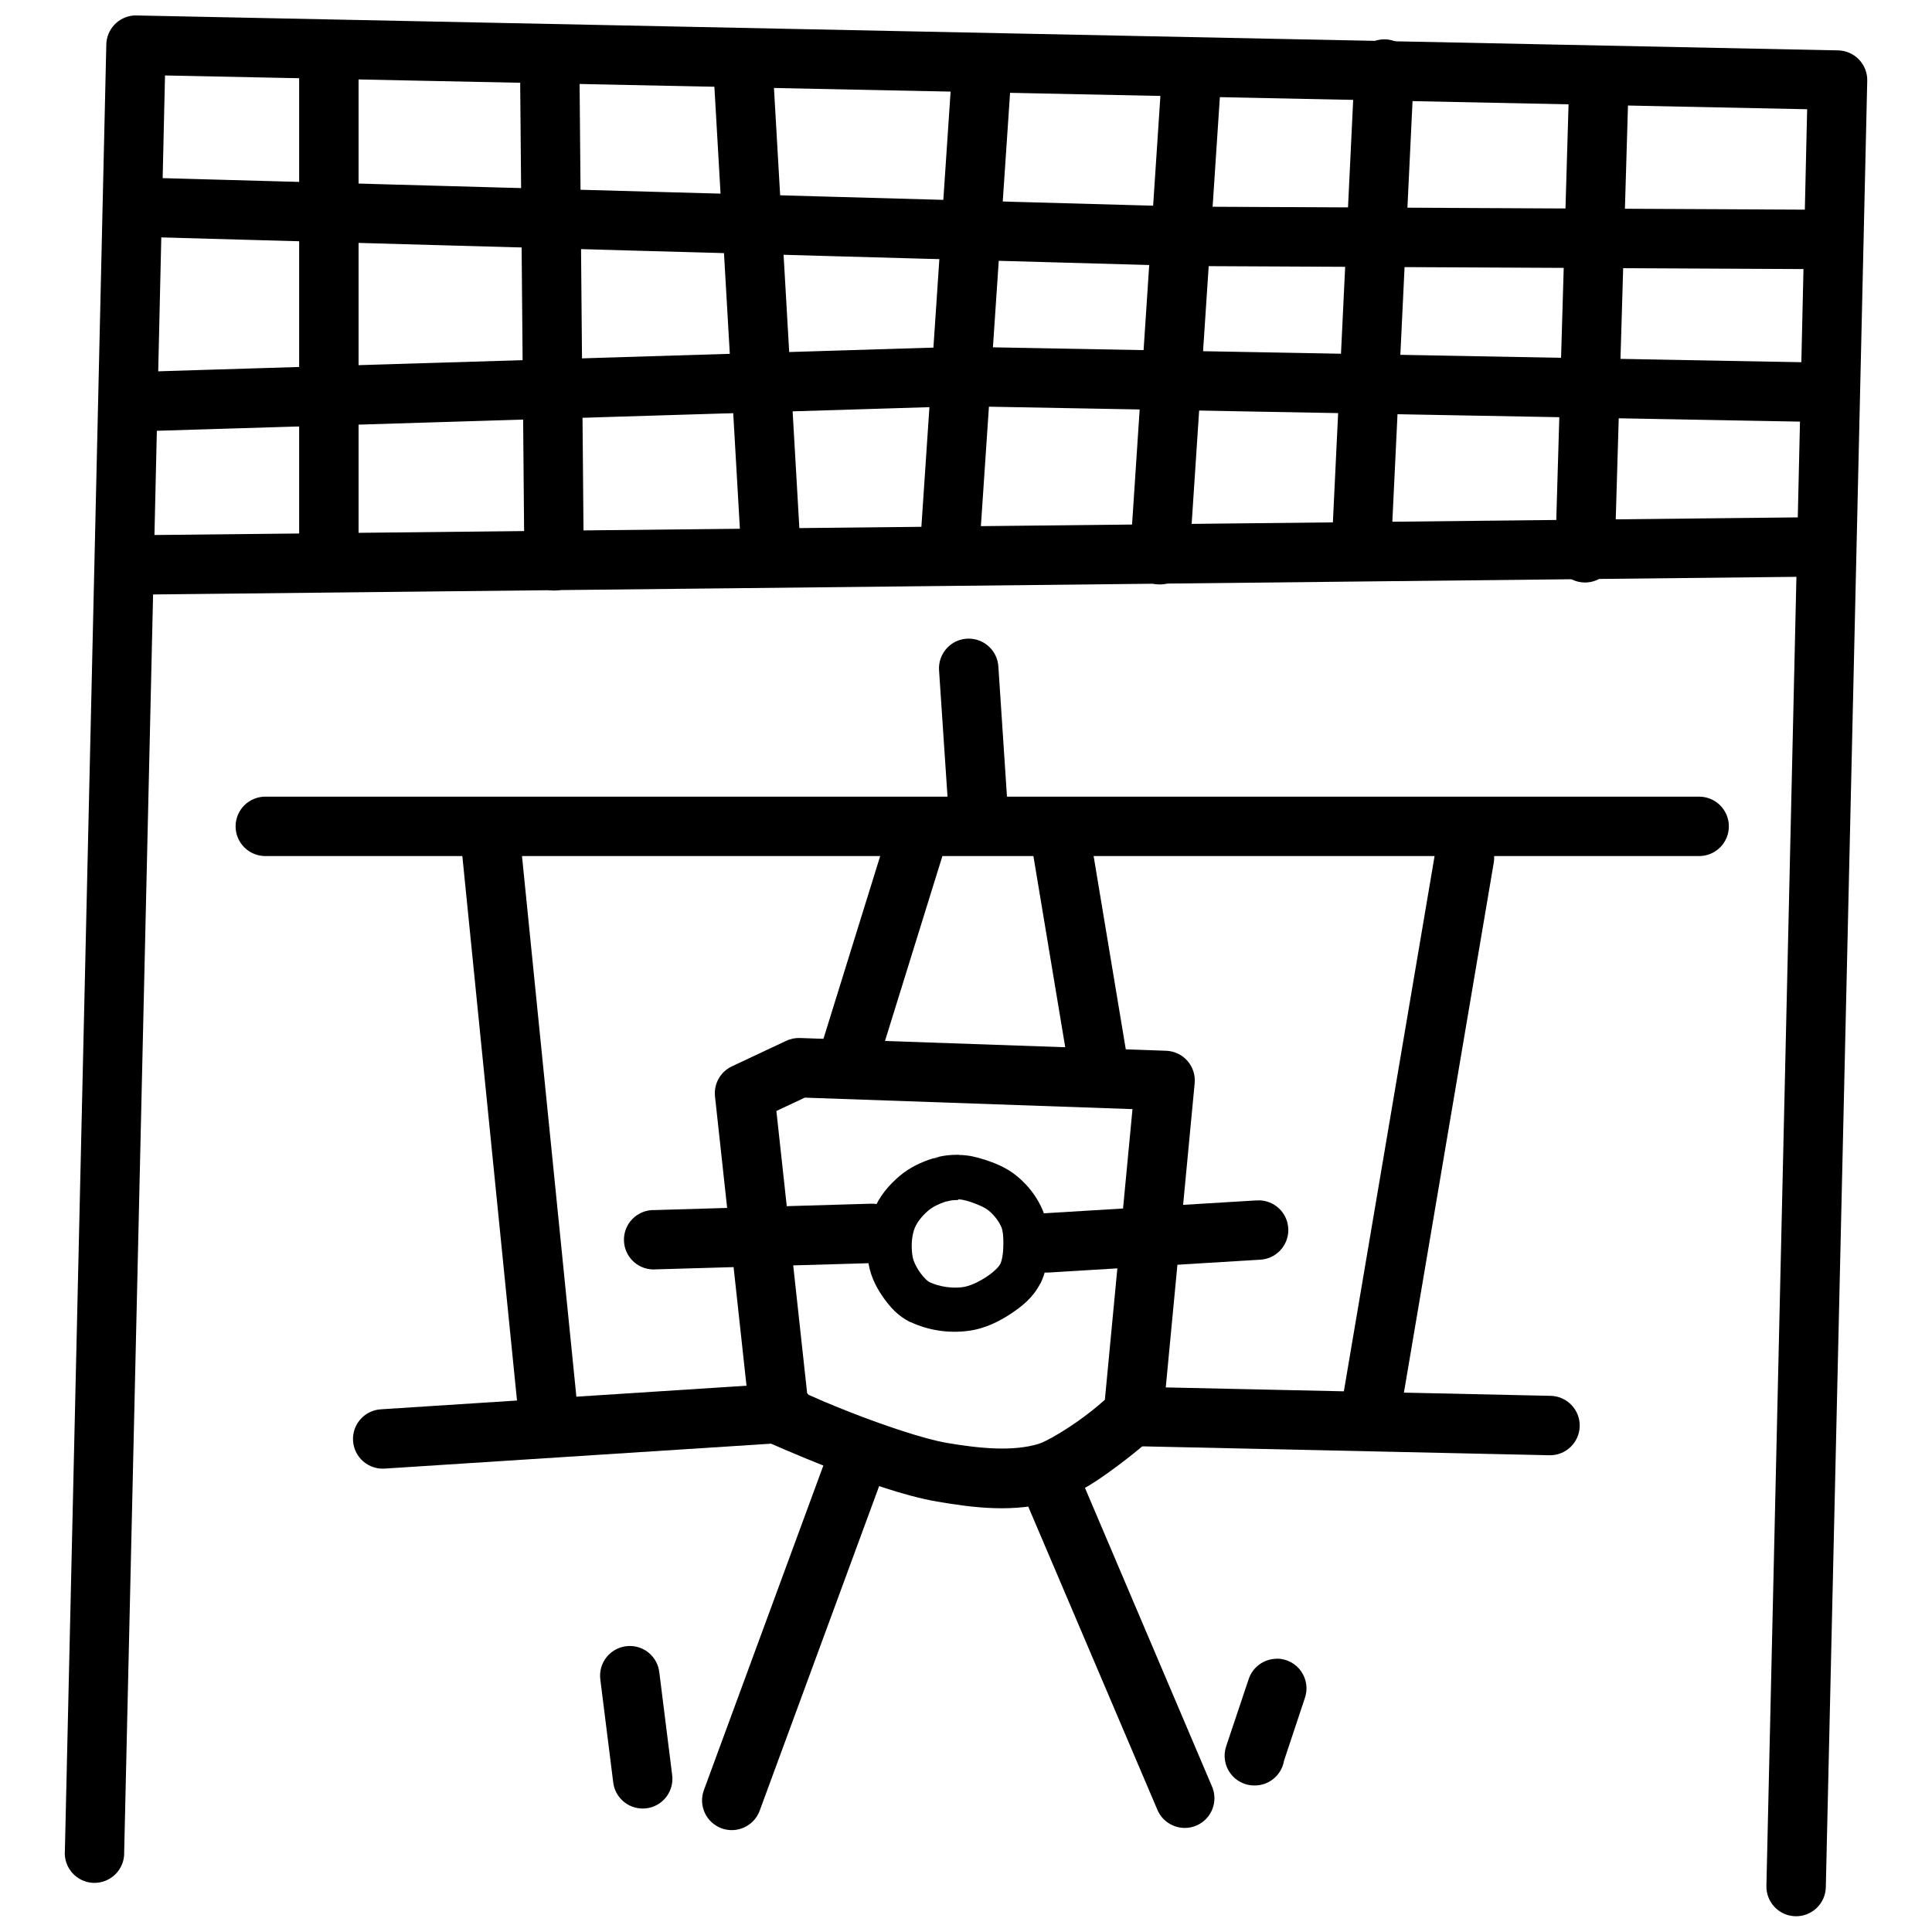 <?xml version="1.0" encoding="UTF-8"?>
<!-- Uploaded to: ICON Repo, www.svgrepo.com, Generator: ICON Repo Mixer Tools -->
<svg width="800px" height="800px" version="1.1" viewBox="144 144 512 512" xmlns="http://www.w3.org/2000/svg">
 <defs>
  <clipPath id="a">
   <path d="m161 148.09h478v503.81h-478z"/>
  </clipPath>
 </defs>
 <path d="m214.42 355.12c-2.106-0.027-4.137 0.789-5.641 2.266-1.5 1.48-2.344 3.5-2.344 5.609 0 2.106 0.844 4.125 2.344 5.606 1.504 1.477 3.535 2.293 5.641 2.266h379.76c2.109 0.027 4.141-0.789 5.641-2.266 1.5-1.48 2.344-3.5 2.344-5.606 0-2.109-0.844-4.129-2.344-5.609-1.5-1.477-3.531-2.293-5.641-2.266z" fill-rule="evenodd"/>
 <path d="m400.86 313.24c-2.219-0.043-4.356 0.855-5.875 2.473-1.523 1.617-2.293 3.801-2.121 6.012l2.398 35.824c0.016 2.172 0.922 4.242 2.512 5.719 1.59 1.48 3.719 2.234 5.883 2.094 2.164-0.145 4.176-1.176 5.555-2.852 1.383-1.676 2.008-3.848 1.734-6l-2.367-35.824c-0.227-4.117-3.594-7.363-7.719-7.441z" fill-rule="evenodd"/>
 <path d="m273.98 359.79c-2.219 0.039-4.32 1.012-5.785 2.68-1.461 1.668-2.152 3.879-1.902 6.082l15.223 151.63c0.434 4.332 4.297 7.492 8.629 7.055 4.328-0.434 7.488-4.297 7.051-8.629l-15.254-151.63h0.004c-0.355-4.117-3.832-7.258-7.965-7.195z" fill-rule="evenodd"/>
 <path d="m531.73 363.39c-3.734 0.172-6.828 2.949-7.41 6.641l-25.094 148.06h0.004c-0.348 2.059 0.137 4.172 1.348 5.875 1.211 1.699 3.051 2.852 5.109 3.195 4.289 0.723 8.348-2.168 9.07-6.457l25.094-148.03c0.434-2.363-0.234-4.793-1.816-6.602-1.582-1.809-3.902-2.797-6.305-2.684z" fill-rule="evenodd"/>
 <path d="m351.78 510.62c-0.172-0.004-0.348-0.004-0.523 0l-106.3 6.859h0.004c-2.094 0.121-4.051 1.074-5.441 2.644s-2.094 3.629-1.957 5.723c0.133 2.094 1.098 4.043 2.676 5.422 1.582 1.379 3.644 2.07 5.738 1.922l106.3-6.856h-0.004c4.348-0.137 7.762-3.769 7.629-8.117-0.137-4.348-3.773-7.762-8.121-7.625z" fill-rule="evenodd"/>
 <path d="m445.36 511.51c-2.09-0.043-4.109 0.742-5.617 2.188-1.512 1.445-2.383 3.43-2.43 5.516-0.043 2.09 0.742 4.109 2.188 5.617 1.445 1.508 3.434 2.383 5.519 2.426l109.56 2.398c4.348 0.102 7.957-3.34 8.059-7.688 0.102-4.348-3.34-7.953-7.688-8.055l-109.59-2.398z" fill-rule="evenodd"/>
 <path d="m374.84 462.99-57.41 1.691v-0.004c-2.164-0.055-4.254 0.781-5.785 2.312-1.527 1.531-2.356 3.625-2.293 5.789s1.016 4.207 2.629 5.648c1.617 1.438 3.754 2.148 5.91 1.965l57.41-1.66c4.348-0.129 7.769-3.754 7.644-8.102-0.129-4.348-3.758-7.769-8.105-7.641z" fill-rule="evenodd"/>
 <path d="m477.34 462.13c-0.184-0.008-0.371-0.008-0.555 0l-55.719 3.383c-2.117 0.082-4.113 1.012-5.539 2.582-1.422 1.57-2.152 3.648-2.023 5.762 0.129 2.117 1.105 4.09 2.707 5.477 1.602 1.387 3.695 2.07 5.809 1.895l55.719-3.383c2.09-0.055 4.07-0.934 5.508-2.445 1.441-1.516 2.219-3.539 2.168-5.629-0.055-2.086-0.934-4.066-2.449-5.508-1.516-1.438-3.539-2.215-5.625-2.164z" fill-rule="evenodd"/>
 <path d="m355.93 419.08c-1.254-0.035-2.496 0.23-3.629 0.773l-14.328 6.734c-3.043 1.426-4.848 4.621-4.492 7.961l9.285 85.27 0.004 0.004c0.301 2.781 2.059 5.191 4.613 6.332 0 0 7.18 3.242 16.266 6.797 9.086 3.555 19.879 7.469 28.691 8.98 9.453 1.609 20.445 3.117 31.457-0.219 6.551-1.984 12.266-6.156 17.16-9.84 4.894-3.684 8.609-7.012 8.609-7.012h-0.004c1.492-1.32 2.426-3.156 2.613-5.137l8.426-88.652c0.207-2.16-0.492-4.309-1.922-5.938-1.434-1.629-3.473-2.598-5.641-2.672zm1.352 15.805 86.84 3.043-7.32 77.031c-1.238 1.07-2.289 2.055-5.32 4.336-4.32 3.254-10.047 6.684-12.238 7.348-6.769 2.047-15.402 1.258-24.262-0.25-6.191-1.055-16.922-4.719-25.613-8.117-6.406-2.508-9.039-3.742-11.438-4.797l-8.18-75.062 7.535-3.535z" fill-rule="evenodd"/>
 <path d="m387.67 355.67c-3.445 0.047-6.461 2.324-7.441 5.629l-19.402 62.484v-0.004c-1.293 4.152 1.027 8.566 5.18 9.855 4.152 1.293 8.566-1.027 9.855-5.18l19.402-62.484c0.785-2.414 0.355-5.059-1.152-7.102-1.504-2.043-3.902-3.234-6.441-3.199z" fill-rule="evenodd"/>
 <path d="m425.06 357.33c-2.363-0.047-4.621 0.969-6.152 2.769-1.531 1.801-2.176 4.191-1.75 6.519l10.117 60.793v-0.004c0.305 2.098 1.438 3.984 3.144 5.234 1.711 1.246 3.852 1.758 5.938 1.41 2.09-0.348 3.949-1.523 5.164-3.258 1.211-1.734 1.676-3.887 1.281-5.969l-10.117-60.793h0.004c-0.57-3.793-3.793-6.625-7.629-6.703z" fill-rule="evenodd"/>
 <path d="m370.42 523.66c-3.164 0.195-5.902 2.266-6.949 5.258l-32.934 89.484c-0.723 1.961-0.637 4.129 0.238 6.027 0.879 1.895 2.473 3.367 4.434 4.09 1.961 0.723 4.129 0.633 6.027-0.242 1.898-0.879 3.367-2.473 4.09-4.434l32.934-89.484c0.973-2.504 0.598-5.328-0.988-7.496-1.59-2.168-4.172-3.375-6.852-3.203z" fill-rule="evenodd"/>
 <path d="m421.8 528.03c-2.644 0.039-5.09 1.402-6.516 3.633-1.422 2.227-1.633 5.019-0.559 7.438l35.887 84.254c0.762 1.996 2.305 3.602 4.273 4.438 1.965 0.836 4.191 0.84 6.16 0.004 1.969-0.836 3.512-2.438 4.273-4.434 0.766-2 0.684-4.223-0.223-6.156l-35.855-84.285v-0.004c-1.23-3.008-4.188-4.953-7.441-4.887z" fill-rule="evenodd"/>
 <path d="m310.58 580.21c-2.227 0.09-4.309 1.117-5.731 2.828-1.426 1.711-2.059 3.945-1.742 6.148l3.383 27c0.207 2.113 1.262 4.051 2.918 5.375s3.781 1.922 5.887 1.664c2.106-0.262 4.016-1.363 5.297-3.051 1.285-1.691 1.832-3.828 1.52-5.926l-3.383-27.031c-0.449-4.113-4.012-7.18-8.148-7.008z" fill-rule="evenodd"/>
 <path d="m482.41 583.59c-3.445-0.012-6.5 2.219-7.535 5.504l-5.934 17.711v0.004c-0.801 2.398-0.398 5.039 1.082 7.094 1.48 2.055 3.859 3.269 6.391 3.269 3.828 0.047 7.137-2.664 7.84-6.43 0.012-0.051 0.02-0.105 0.031-0.156l5.504-16.543c0.848-2.402 0.477-5.062-0.988-7.144-1.465-2.082-3.844-3.328-6.391-3.344z" fill-rule="evenodd"/>
 <g clip-path="url(#a)">
  <path d="m179.4 148.11c-4.023 0.332-7.144 3.652-7.227 7.688l-10.977 478.66h-0.004c-0.176 2.16 0.543 4.301 1.992 5.914 1.453 1.613 3.504 2.559 5.676 2.609 2.168 0.047 4.262-0.801 5.785-2.344 1.523-1.547 2.344-3.648 2.262-5.816l10.824-470.82 435.18 8.949-10.793 470.79c-0.059 2.094 0.723 4.121 2.164 5.641 1.445 1.516 3.434 2.398 5.527 2.445 2.094 0.047 4.117-0.738 5.629-2.188 1.512-1.453 2.383-3.441 2.422-5.539l10.977-478.69 0.004 0.004c0.047-2.094-0.738-4.121-2.188-5.633-1.449-1.512-3.438-2.383-5.531-2.426l-450.92-9.258-0.004 0.004c-0.266-0.016-0.531-0.016-0.797 0z" fill-rule="evenodd"/>
 </g>
 <path d="m621.55 281.1-444.25 4.766-0.004 0.004c-2.098 0.008-4.106 0.852-5.578 2.348-1.473 1.496-2.289 3.516-2.262 5.617 0.023 2.098 0.887 4.098 2.391 5.559 1.508 1.461 3.535 2.262 5.637 2.219l444.25-4.766c2.098-0.008 4.106-0.855 5.578-2.352s2.289-3.516 2.262-5.613c-0.023-2.102-0.883-4.102-2.391-5.562-1.508-1.461-3.535-2.258-5.633-2.219z" fill-rule="evenodd"/>
 <path d="m231.03 152.05c-2.09 0.031-4.078 0.891-5.531 2.391s-2.25 3.516-2.219 5.602v131.34c-0.031 2.106 0.785 4.137 2.266 5.637s3.5 2.348 5.606 2.348c2.109 0 4.129-0.848 5.609-2.348 1.477-1.5 2.293-3.531 2.266-5.637v-131.34c0.031-2.129-0.801-4.184-2.309-5.688-1.504-1.508-3.559-2.34-5.688-2.305z" fill-rule="evenodd"/>
 <path d="m289.45 150.84c-4.336 0.121-7.762 3.723-7.656 8.059l1.168 133.73c0 2.102 0.84 4.113 2.332 5.594 1.492 1.477 3.516 2.297 5.617 2.277 2.102-0.02 4.109-0.883 5.57-2.391 1.465-1.508 2.266-3.539 2.223-5.641l-1.168-133.7v0.004c0.016-2.137-0.836-4.188-2.359-5.684-1.523-1.496-3.594-2.309-5.727-2.25z" fill-rule="evenodd"/>
 <path d="m340.44 155.64c-2.086 0.148-4.027 1.121-5.391 2.699-1.367 1.582-2.051 3.641-1.898 5.727l7.164 124.17c0.074 2.121 0.996 4.121 2.566 5.551 1.57 1.43 3.648 2.164 5.766 2.039 2.121-0.125 4.098-1.102 5.488-2.703 1.387-1.605 2.07-3.703 1.895-5.816l-7.164-124.14h-0.004c-0.086-2.129-1.031-4.133-2.617-5.551-1.586-1.422-3.684-2.137-5.805-1.984z" fill-rule="evenodd"/>
 <path d="m403.93 153.25c-4.051 0.184-7.301 3.418-7.504 7.473l-8.332 124.14c-0.273 2.148 0.352 4.316 1.73 5.992 1.375 1.672 3.383 2.703 5.543 2.852 2.164 0.148 4.289-0.602 5.883-2.074 1.59-1.469 2.504-3.531 2.527-5.699l8.363-124.17c0.188-2.258-0.609-4.484-2.18-6.113-1.574-1.629-3.769-2.504-6.031-2.398z" fill-rule="evenodd"/>
 <path d="m459.35 156.47c-4.043 0.199-7.273 3.43-7.473 7.473l-8.363 126.54c-0.293 4.34 2.988 8.094 7.328 8.387 4.34 0.289 8.094-2.992 8.383-7.332l8.363-126.54c0.191-2.262-0.605-4.496-2.188-6.129-1.578-1.629-3.785-2.5-6.051-2.387z" fill-rule="evenodd"/>
 <path d="m510.36 154.44c-4.035 0.27-7.215 3.551-7.348 7.598l-5.965 124.17v-0.004c-0.195 2.137 0.492 4.258 1.898 5.879 1.406 1.617 3.414 2.59 5.555 2.695s4.234-0.668 5.793-2.141c1.559-1.473 2.449-3.516 2.465-5.66l5.965-124.17h0.004c0.145-2.262-0.691-4.477-2.293-6.078-1.598-1.602-3.812-2.434-6.074-2.289z" fill-rule="evenodd"/>
 <path d="m567.74 160.75c-2.09-0.023-4.102 0.781-5.594 2.242-1.496 1.457-2.348 3.453-2.371 5.539l-3.598 121.77c-0.109 4.336 3.309 7.941 7.644 8.066 4.332 0.125 7.953-3.277 8.098-7.609l3.598-121.77c0.102-2.137-0.672-4.219-2.137-5.773-1.469-1.555-3.504-2.445-5.641-2.469z" fill-rule="evenodd"/>
 <path d="m184.69 191.16c-4.148 0.344-7.312 3.856-7.223 8.016 0.09 4.16 3.402 7.531 7.559 7.695l273.03 7.625v0.004h0.184l170.14 0.836v-0.004c2.106 0.039 4.141-0.766 5.644-2.234 1.508-1.473 2.363-3.484 2.375-5.59 0.016-2.106-0.816-4.129-2.309-5.617-1.488-1.488-3.512-2.316-5.617-2.301l-170.05-0.832-272.94-7.598c-0.266-0.012-0.531-0.012-0.797 0z" fill-rule="evenodd"/>
 <path d="m398.49 235.9-220.39 6.734c-4.348 0.125-7.769 3.754-7.641 8.102 0.129 4.348 3.754 7.769 8.102 7.641l220.2-6.734 228.66 4.211c4.348 0.078 7.934-3.383 8.012-7.731 0.074-4.348-3.387-7.938-7.734-8.012l-228.81-4.211c-0.133-0.004-0.266-0.004-0.398 0z" fill-rule="evenodd"/>
 <path d="m398.15 450.02c-2.184 0-4.543 0.188-6.918 0.977-0.012 0.004-0.02 0-0.031 0-2.922 0.93-6.039 2.312-8.793 4.644-2.734 2.324-5.434 5.344-6.981 9.379-1.805 4.621-2.012 9.496-1.23 13.992v-0.004c0.648 3.68 2.336 6.699 4.152 9.195 1.52 2.09 3.566 4.562 6.918 6.18h0.09c4.699 2.184 9.93 2.965 15.035 2.336 4.75-0.566 8.699-2.672 11.93-4.859 2.492-1.688 5.43-3.953 7.348-7.688h0.008 0.031c1.871-3.781 1.996-7.461 2-10.426 0.047-2.496 0.016-5.617-1.352-8.949-1.496-3.621-3.918-6.668-6.766-9.043-2.973-2.473-6.188-3.613-8.793-4.488l-0.004 0.004h-0.062c-1.809-0.582-3.988-1.18-6.582-1.195zm-6.918 0.977 1.785-0.285c-0.605 0.004-1.207 0.098-1.785 0.281zm6.672 10.855v-0.004h0.188c0.637 0 1.672 0.219 2.922 0.613 2.254 0.754 4.043 1.559 5.012 2.367 1.477 1.227 2.731 2.879 3.383 4.457 0.328 0.805 0.527 2.312 0.492 4.273l-0.004 0.004v0.156c0 2.348-0.336 4.273-0.801 5.227-0.445 0.836-1.68 2.086-3.414 3.258-2.34 1.582-4.766 2.688-6.703 2.922l0.004 0.004h-0.031c-2.816 0.348-6.082-0.172-8.578-1.324h-0.031c-0.512-0.27-1.457-1.133-2.43-2.461-1.109-1.527-1.852-3.117-2.059-4.305-0.461-2.652-0.266-5.527 0.586-7.688h-0.004 0.031c0.547-1.418 1.883-3.125 3.598-4.582 1.105-0.93 2.758-1.754 4.644-2.367 0.023-0.008 0.035 0 0.062 0h-0.004 0.031 0.125c0.793-0.27 1.836-0.395 2.984-0.379z" fill-rule="evenodd"/>
</svg>